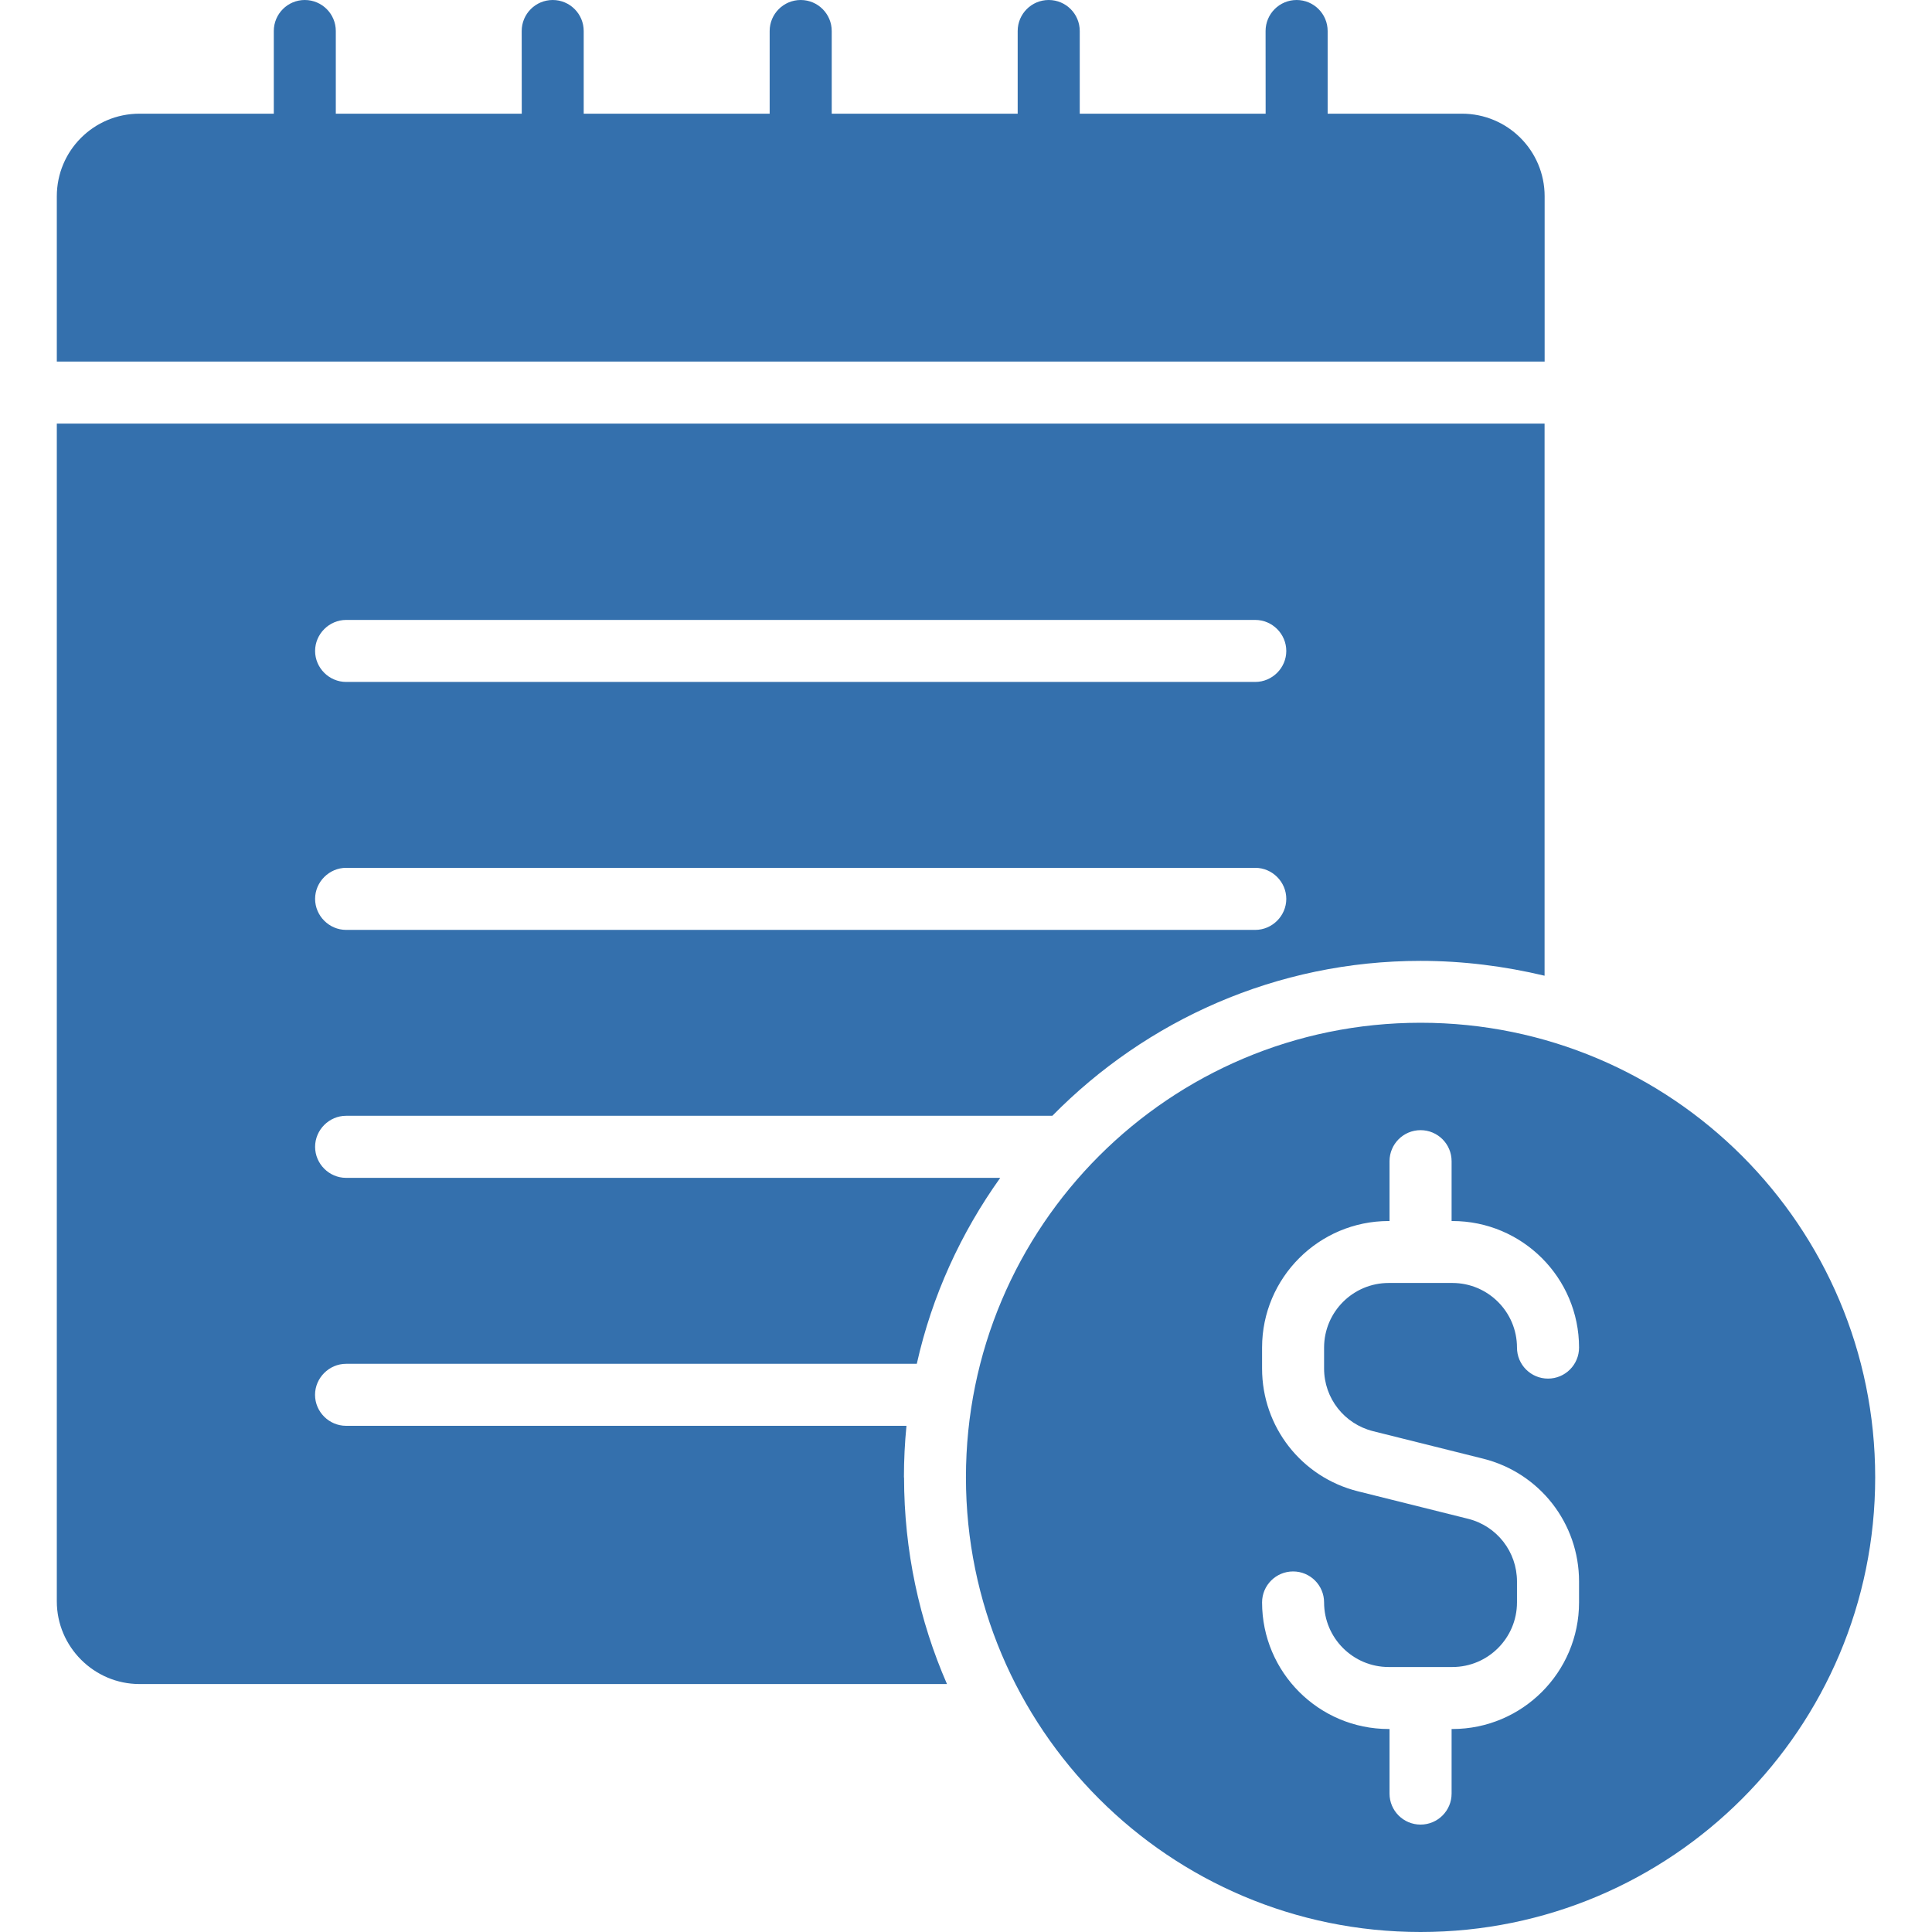 <svg xmlns="http://www.w3.org/2000/svg" fill="none" viewBox="0 0 32 32" height="32" width="32">
<g clip-path="url(#clip0_3005_5603)">
<path fill="#3470AD" d="M25.582 5.989H0.941V3.251C0.941 2.495 1.553 1.883 2.31 1.883H4.535V0.514C4.535 0.23 4.765 0 5.048 0C5.332 0 5.562 0.23 5.562 0.514V1.883H8.642L8.641 0.514C8.641 0.23 8.871 0 9.155 0C9.438 0 9.668 0.23 9.668 0.514V1.883H12.748V0.514C12.748 0.23 12.979 0 13.262 0C13.546 0 13.776 0.23 13.776 0.514V1.883H16.856V0.514C16.856 0.23 17.086 0 17.37 0C17.654 0 17.884 0.23 17.884 0.514V1.883H20.963L20.962 0.514C20.962 0.23 21.192 0 21.476 0C21.76 0 21.99 0.23 21.99 0.514V1.883H24.215C24.971 1.883 25.584 2.495 25.584 3.251V5.989H25.582ZM14.974 24.47C14.974 25.681 15.227 26.845 15.685 27.893H2.31C1.558 27.893 0.941 27.276 0.941 26.524V7.016H25.583V16.161C24.925 16.004 24.234 15.915 23.529 15.915C21.14 15.915 18.984 16.901 17.43 18.481H5.732C5.452 18.481 5.219 18.714 5.219 18.995C5.219 19.276 5.451 19.509 5.732 19.509H16.567C15.917 20.419 15.437 21.46 15.185 22.589H5.732C5.452 22.589 5.218 22.822 5.218 23.103C5.218 23.384 5.451 23.616 5.732 23.616H15.014C14.986 23.896 14.972 24.184 14.972 24.471L14.974 24.47ZM5.219 10.782C5.219 11.062 5.451 11.295 5.733 11.295H20.791C21.072 11.295 21.305 11.063 21.305 10.782C21.305 10.5 21.073 10.268 20.791 10.268H5.733C5.453 10.268 5.219 10.5 5.219 10.782ZM5.219 14.888C5.219 15.168 5.451 15.402 5.733 15.402H20.791C21.072 15.402 21.305 15.169 21.305 14.888C21.305 14.607 21.073 14.374 20.791 14.374H5.733C5.453 14.374 5.219 14.607 5.219 14.888ZM31.059 24.47C31.059 28.629 27.688 32 23.529 32C19.37 32 15.999 28.629 15.999 24.47C15.999 20.311 19.37 16.94 23.529 16.94C27.688 16.94 31.059 20.311 31.059 24.47ZM21.931 22.668V22.32C21.931 21.73 22.411 21.25 23.001 21.25H24.056C24.646 21.25 25.126 21.73 25.126 22.32C25.126 22.604 25.356 22.834 25.64 22.834C25.924 22.834 26.154 22.604 26.154 22.32C26.154 21.164 25.214 20.224 24.056 20.224H24.043V19.233C24.043 18.949 23.813 18.719 23.529 18.719C23.245 18.719 23.015 18.949 23.015 19.233V20.224H23.001C21.845 20.224 20.904 21.164 20.904 22.32V22.668C20.904 23.631 21.556 24.468 22.493 24.701L24.316 25.156C24.794 25.275 25.126 25.703 25.126 26.194V26.541C25.126 27.131 24.646 27.611 24.056 27.611H23.001C22.411 27.611 21.931 27.131 21.931 26.541C21.931 26.258 21.701 26.028 21.418 26.028C21.134 26.028 20.904 26.258 20.904 26.541C20.904 27.698 21.844 28.638 23.001 28.638H23.015V29.708C23.015 29.991 23.245 30.221 23.529 30.221C23.813 30.221 24.043 29.991 24.043 29.708V28.638H24.056C25.213 28.638 26.154 27.698 26.154 26.541V26.194C26.154 25.23 25.501 24.394 24.565 24.16L22.743 23.705C22.265 23.585 21.931 23.159 21.931 22.668Z"></path>
</g>
<defs>
<clipPath id="clip0_3005_5603">
<rect fill="white" height="32" width="32"></rect>
</clipPath>
</defs>
</svg>
